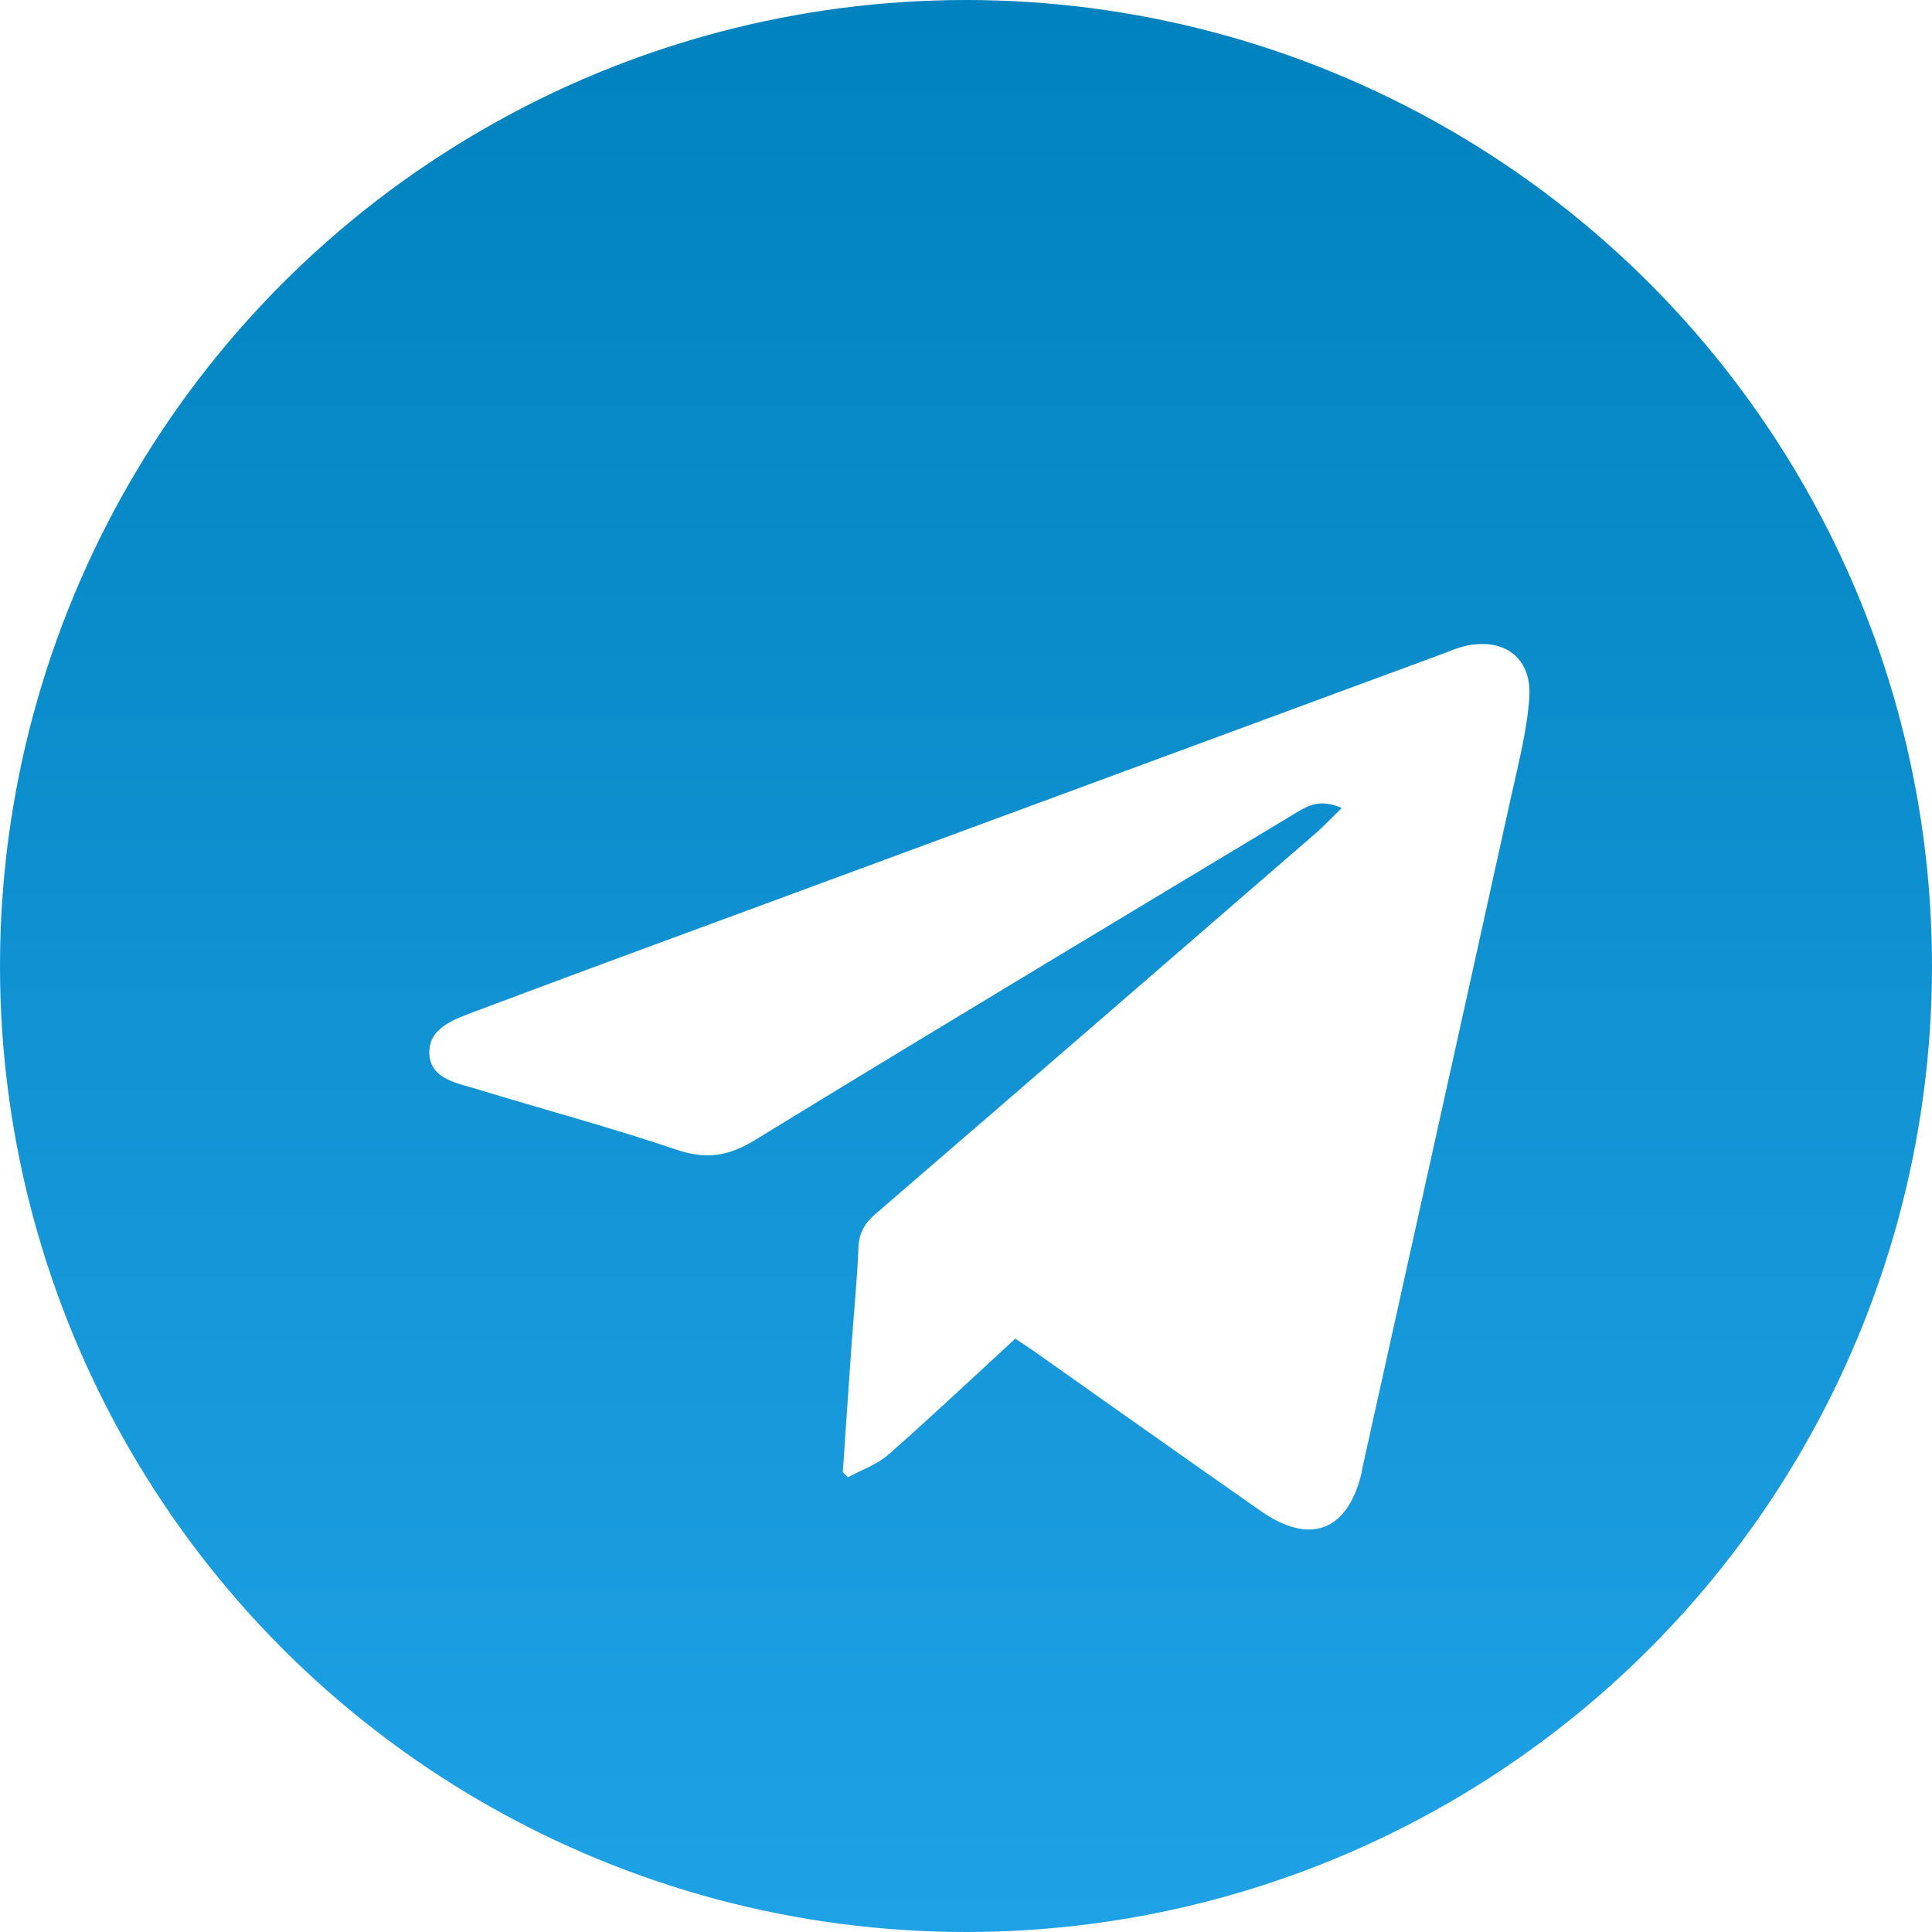 <svg width="72" height="72" viewBox="0 0 72 72" fill="none" xmlns="http://www.w3.org/2000/svg">
<circle cx="36" cy="36" r="36" fill="url(#paint0_linear_2013_5)"/>
<g filter="url(#filter0_d_2013_5)">
<path d="M50.003 26.111C49.136 25.726 48.65 26.079 48.163 26.373C41.482 30.399 34.791 34.408 28.143 38.482C27.151 39.09 26.327 39.223 25.21 38.846C22.77 38.018 20.272 37.353 17.806 36.597C17.059 36.368 16.066 36.227 16.003 35.305C15.937 34.314 16.918 33.99 17.701 33.695C21.353 32.319 25.019 30.976 28.682 29.624C37.053 26.534 45.426 23.443 53.798 20.353C53.997 20.279 54.193 20.192 54.397 20.132C55.93 19.675 57.093 20.433 56.994 21.975C56.914 23.197 56.598 24.41 56.331 25.616C54.488 33.972 52.63 42.324 50.779 50.678C50.757 50.779 50.745 50.883 50.72 50.982C50.184 53.07 48.803 53.579 46.993 52.316C44.158 50.338 41.341 48.335 38.516 46.344C38.304 46.196 38.086 46.055 37.837 45.887C36.248 47.348 34.703 48.807 33.105 50.211C32.686 50.579 32.107 50.777 31.602 51.054C31.537 50.991 31.473 50.928 31.409 50.864C31.517 49.306 31.619 47.747 31.73 46.19C31.818 44.957 31.942 43.724 31.991 42.49C32.012 41.953 32.219 41.591 32.627 41.24C38.105 36.518 43.573 31.782 49.04 27.046C49.343 26.781 49.616 26.487 50.003 26.111Z" fill="white"/>
</g>
<defs>
<filter id="filter0_d_2013_5" x="12" y="20" width="49" height="41" filterUnits="userSpaceOnUse" color-interpolation-filters="sRGB">
<feFlood flood-opacity="0" result="BackgroundImageFix"/>
<feColorMatrix in="SourceAlpha" type="matrix" values="0 0 0 0 0 0 0 0 0 0 0 0 0 0 0 0 0 0 127 0" result="hardAlpha"/>
<feOffset dy="4"/>
<feGaussianBlur stdDeviation="2"/>
<feComposite in2="hardAlpha" operator="out"/>
<feColorMatrix type="matrix" values="0 0 0 0 0 0 0 0 0 0 0 0 0 0 0 0 0 0 0.25 0"/>
<feBlend mode="normal" in2="BackgroundImageFix" result="effect1_dropShadow_2013_5"/>
<feBlend mode="normal" in="SourceGraphic" in2="effect1_dropShadow_2013_5" result="shape"/>
</filter>
<linearGradient id="paint0_linear_2013_5" x1="36" y1="0" x2="36" y2="72" gradientUnits="userSpaceOnUse">
<stop stop-color="#0082BE"/>
<stop offset="1" stop-color="#1FA1E6"/>
</linearGradient>
</defs>
</svg>
